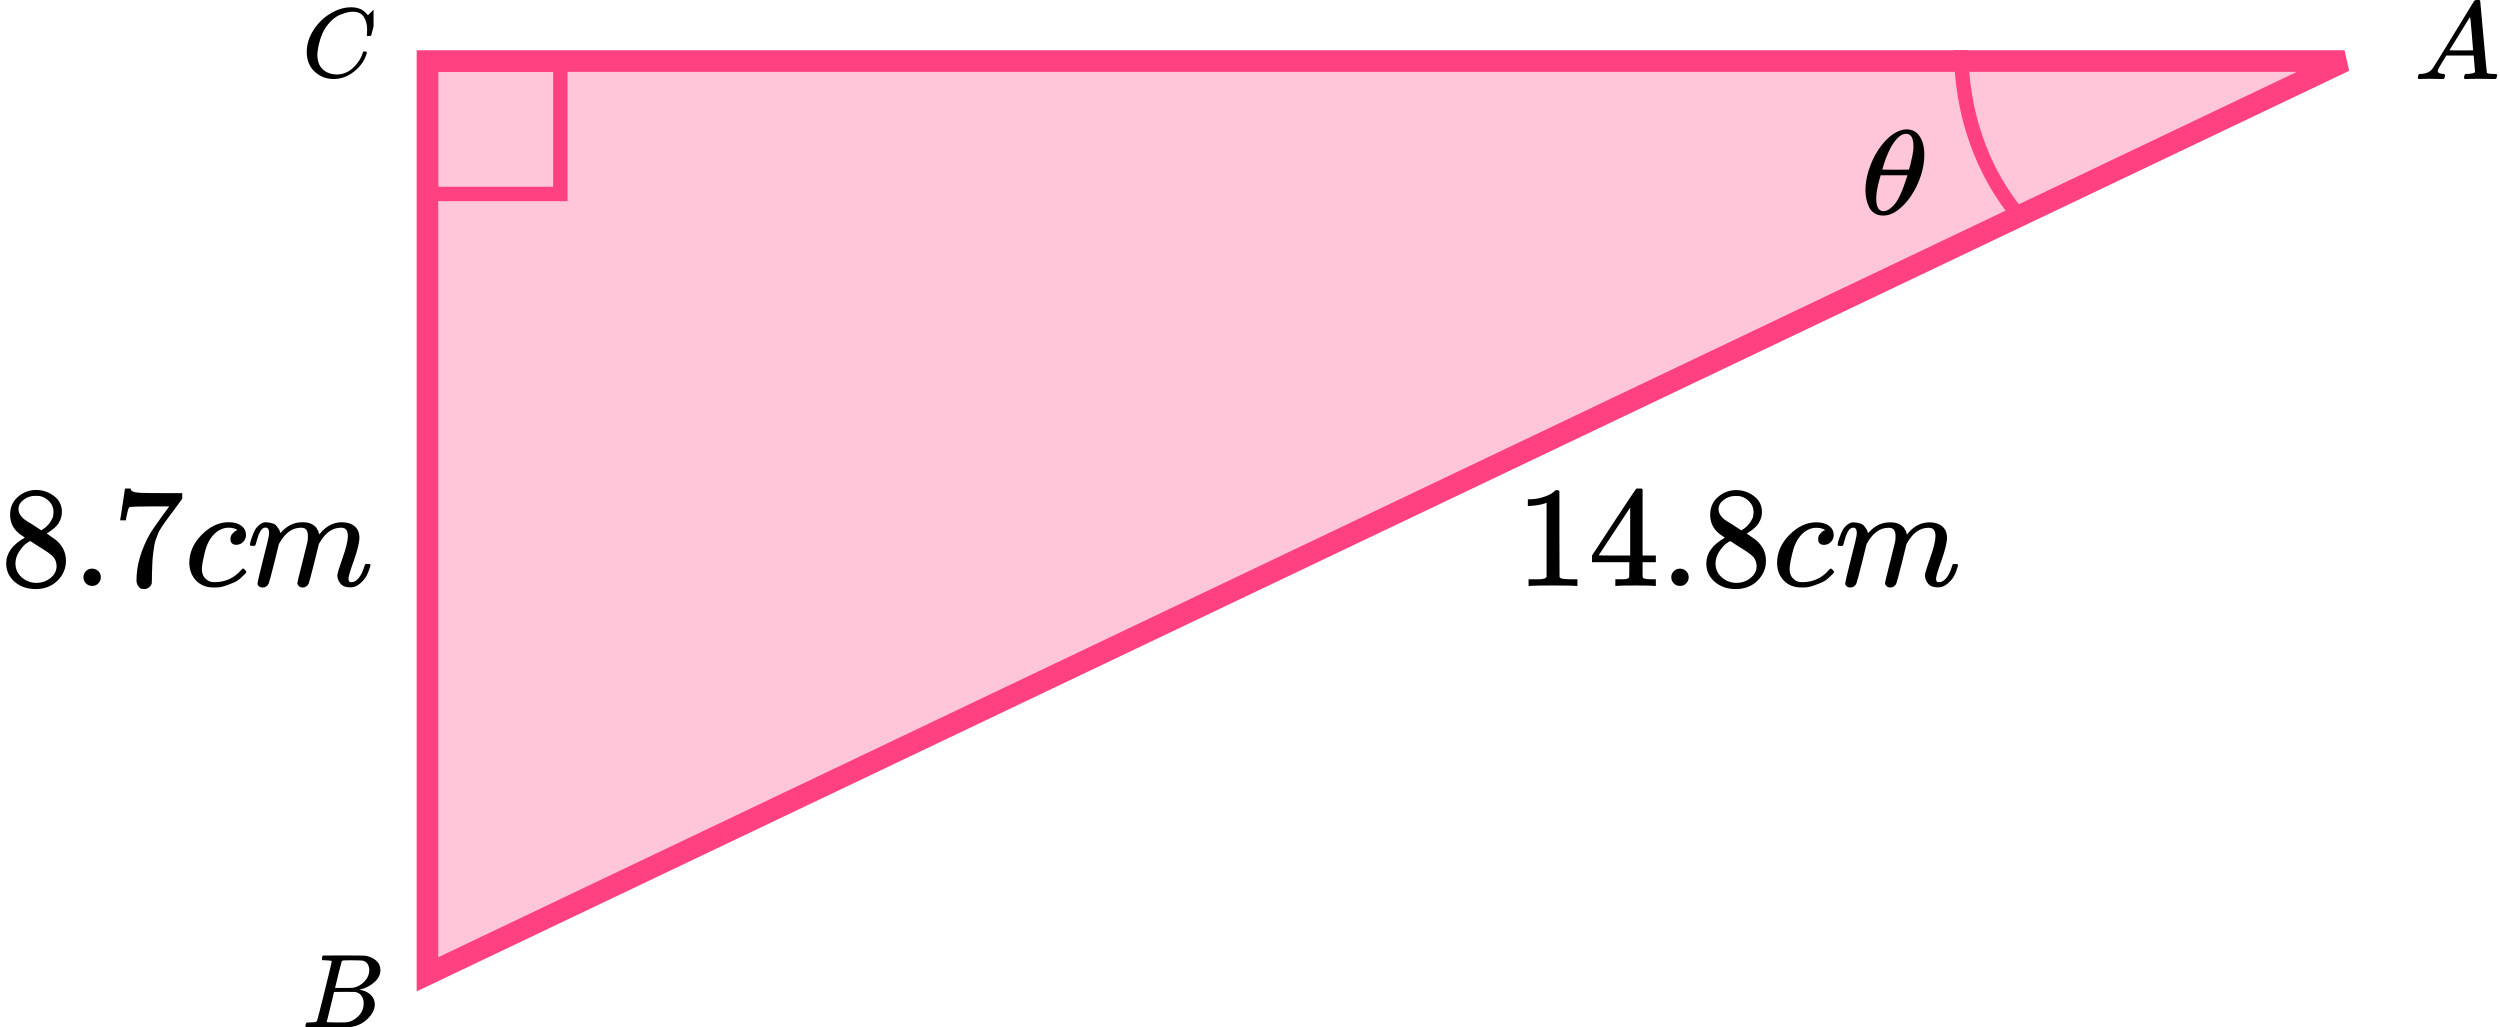 <?xml version="1.0" encoding="UTF-8"?> <svg xmlns="http://www.w3.org/2000/svg" width="348" height="143" viewBox="0 0 348 143" fill="none"><path d="M59.5 8.5L59.5 135.624L326.363 8.5H59.5Z" fill="#FF4081" fill-opacity="0.3" stroke="#FF4081" stroke-width="3"></path><rect x="60" y="9" width="18" height="18" stroke="#FF4081" stroke-width="2"></rect><path d="M273 7C273 11.271 273.706 15.501 275.079 19.448C276.452 23.394 278.464 26.98 281 30" stroke="#FF4081" stroke-width="2"></path><g clip-path="url(#clip0)"><path d="M339.328 9.863C339.328 10.109 339.573 10.252 340.064 10.293C340.256 10.293 340.352 10.35 340.352 10.462C340.352 10.473 340.341 10.539 340.32 10.662C340.288 10.805 340.256 10.898 340.224 10.938C340.192 10.979 340.123 11 340.016 11C339.995 11 339.931 11 339.824 11C339.717 11 339.536 10.995 339.28 10.985C339.024 10.974 338.683 10.969 338.256 10.969C337.499 10.969 337.013 10.979 336.8 11H336.672C336.597 10.928 336.56 10.872 336.56 10.831C336.581 10.555 336.651 10.375 336.768 10.293H336.992C337.739 10.263 338.283 10.007 338.624 9.525C338.688 9.464 339.653 7.902 341.52 4.839C343.386 1.777 344.336 0.225 344.368 0.184C344.442 0.061 344.57 9.53674e-07 344.752 9.53674e-07H344.88H345.152C345.216 0.092 345.248 0.143 345.248 0.154L345.696 5.116C345.994 8.424 346.154 10.094 346.176 10.124C346.229 10.237 346.576 10.293 347.216 10.293C347.482 10.293 347.616 10.345 347.616 10.447C347.616 10.467 347.6 10.539 347.568 10.662C347.536 10.816 347.509 10.908 347.488 10.938C347.466 10.969 347.392 10.99 347.264 11C347.232 11 347.157 11 347.04 11C346.922 11 346.714 10.995 346.416 10.985C346.117 10.974 345.728 10.969 345.248 10.969C344.245 10.969 343.589 10.979 343.28 11H343.088C343.024 10.938 342.992 10.893 342.992 10.862C342.992 10.831 343.002 10.739 343.024 10.585C343.066 10.452 343.098 10.37 343.12 10.339L343.184 10.293H343.504C344.08 10.263 344.421 10.175 344.528 10.032L344.336 7.728H340.528L339.984 8.619C339.547 9.325 339.328 9.74 339.328 9.863ZM344.256 7.006C344.256 6.893 344.192 6.094 344.064 4.609C343.936 3.124 343.861 2.376 343.84 2.366L343.408 3.027C343.237 3.303 342.901 3.851 342.4 4.67L340.96 7.006L342.608 7.021C343.706 7.021 344.256 7.016 344.256 7.006Z" fill="black"></path></g><g clip-path="url(#clip1)"><path d="M45.348 133.673C45.087 133.673 44.933 133.669 44.885 133.659C44.836 133.649 44.812 133.595 44.812 133.498C44.812 133.234 44.865 133.073 44.971 133.015C44.981 133.005 45.609 133 46.855 133C49.358 133 50.676 133.01 50.812 133.029C51.42 133.127 51.928 133.347 52.333 133.688C52.739 134.03 52.947 134.479 52.957 135.035C52.957 135.66 52.676 136.221 52.116 136.719C51.556 137.217 50.913 137.553 50.189 137.729L50.044 137.773C50.662 137.861 51.169 138.085 51.565 138.447C51.962 138.808 52.164 139.257 52.174 139.794C52.174 140.506 51.826 141.194 51.131 141.858C50.435 142.522 49.58 142.898 48.566 142.985C48.498 142.995 47.479 143 45.508 143C43.575 143 42.595 142.99 42.566 142.971C42.527 142.941 42.508 142.902 42.508 142.854C42.508 142.785 42.517 142.717 42.537 142.649C42.585 142.463 42.633 142.361 42.682 142.341C42.72 142.331 42.793 142.327 42.899 142.327H42.986C43.247 142.327 43.537 142.312 43.856 142.283C43.991 142.253 44.083 142.195 44.131 142.107C44.16 142.068 44.508 140.711 45.174 138.037C45.841 135.362 46.174 133.952 46.174 133.805C46.174 133.737 45.899 133.693 45.348 133.673ZM51.406 135.035C51.406 134.742 51.334 134.469 51.189 134.215C51.044 133.961 50.807 133.796 50.478 133.717C50.411 133.698 49.966 133.683 49.145 133.673C48.952 133.673 48.749 133.673 48.536 133.673C48.324 133.673 48.155 133.678 48.029 133.688H47.841C47.696 133.698 47.604 133.747 47.566 133.835C47.546 133.874 47.392 134.459 47.102 135.592C47.102 135.621 47.097 135.65 47.087 135.679L46.638 137.524H47.812C48.594 137.524 49.044 137.514 49.16 137.495C49.739 137.397 50.256 137.114 50.71 136.646C51.164 136.177 51.396 135.64 51.406 135.035ZM50.623 139.647C50.623 139.218 50.512 138.861 50.29 138.578C50.068 138.295 49.778 138.129 49.42 138.081C49.363 138.071 48.962 138.066 48.218 138.066C47.078 138.066 46.503 138.071 46.493 138.081C46.493 138.1 46.411 138.456 46.247 139.149C46.083 139.842 45.913 140.531 45.739 141.214L45.479 142.239C45.479 142.278 45.537 142.297 45.653 142.297C45.769 142.297 46.16 142.307 46.826 142.327C47.686 142.327 48.15 142.322 48.218 142.312C48.817 142.244 49.367 141.96 49.87 141.463C50.372 140.965 50.623 140.36 50.623 139.647Z" fill="black"></path></g><g clip-path="url(#clip2)"><path d="M42.7 7.229C42.7 6.175 43.012 5.161 43.637 4.189C44.261 3.217 45.049 2.447 46 1.878C46.951 1.31 47.902 1.021 48.853 1.012C49.692 1.012 50.359 1.246 50.853 1.713C50.937 1.805 51.007 1.883 51.063 1.947C51.118 2.011 51.156 2.057 51.174 2.085L51.188 2.126C51.216 2.126 51.342 2.007 51.566 1.768C51.631 1.713 51.701 1.649 51.776 1.576C51.85 1.502 51.925 1.429 51.999 1.356C52.074 1.282 52.121 1.232 52.139 1.204L52.349 0.998H52.433C52.564 0.998 52.629 1.03 52.629 1.094C52.629 1.131 52.48 1.759 52.181 2.979C51.846 4.253 51.678 4.895 51.678 4.905C51.659 4.95 51.636 4.978 51.608 4.987C51.58 4.996 51.496 5.005 51.356 5.015H51.133C51.077 4.96 51.049 4.918 51.049 4.891C51.049 4.882 51.053 4.849 51.063 4.794C51.072 4.739 51.081 4.648 51.09 4.519C51.1 4.391 51.105 4.244 51.105 4.079C51.105 3.428 50.955 2.86 50.657 2.374C50.359 1.888 49.85 1.64 49.133 1.631C48.89 1.631 48.629 1.663 48.349 1.727C48.07 1.791 47.734 1.901 47.343 2.057C46.951 2.213 46.564 2.47 46.182 2.827C45.8 3.185 45.459 3.612 45.161 4.107C44.863 4.629 44.625 5.239 44.448 5.936C44.271 6.633 44.182 7.202 44.182 7.642C44.182 8.687 44.536 9.439 45.245 9.898C45.692 10.209 46.242 10.365 46.895 10.365C47.743 10.365 48.499 10.053 49.161 9.43C49.823 8.806 50.261 8.128 50.475 7.394C50.513 7.275 50.541 7.206 50.559 7.188C50.578 7.17 50.652 7.16 50.783 7.16C50.969 7.16 51.063 7.202 51.063 7.284C51.063 7.33 51.058 7.371 51.049 7.408C50.778 8.389 50.2 9.233 49.315 9.939C48.429 10.645 47.478 10.998 46.462 10.998C45.408 10.998 44.518 10.654 43.791 9.966C43.063 9.279 42.7 8.366 42.7 7.229Z" fill="black"></path></g><g clip-path="url(#clip3)"><path d="M259.671 26.479C259.671 25.338 259.92 24.135 260.419 22.871C260.918 21.607 261.596 20.517 262.453 19.599C263.311 18.682 264.2 18.157 265.121 18.022C265.134 18.022 265.185 18.022 265.274 18.022C265.364 18.022 265.441 18.017 265.505 18.006C266.195 18.05 266.733 18.324 267.117 18.828C267.615 19.499 267.865 20.399 267.865 21.529C267.865 22.815 267.577 24.124 267.001 25.455C266.426 26.786 265.69 27.877 264.795 28.727C263.899 29.577 263.042 30.002 262.223 30.002H262.089C261.628 30.002 261.232 29.89 260.899 29.666C260.566 29.443 260.317 29.146 260.151 28.777C259.984 28.408 259.863 28.033 259.786 27.653C259.709 27.273 259.671 26.881 259.671 26.479ZM266.349 20.338C266.349 19.197 266.01 18.626 265.332 18.626C264.871 18.626 264.424 18.878 263.989 19.381C263.554 19.885 263.195 20.455 262.914 21.093C262.633 21.73 262.415 22.29 262.262 22.771C262.108 23.252 262.025 23.531 262.012 23.61C262.639 23.621 263.259 23.626 263.873 23.626L265.735 23.61C265.748 23.598 265.799 23.414 265.888 23.056C265.978 22.698 266.08 22.25 266.195 21.713C266.311 21.177 266.362 20.718 266.349 20.338ZM261.168 27.619C261.168 28.805 261.507 29.398 262.185 29.398C262.377 29.398 262.581 29.342 262.799 29.23C263.016 29.118 263.279 28.906 263.586 28.593C263.893 28.279 264.2 27.793 264.507 27.133C264.814 26.473 265.121 25.656 265.428 24.683L265.524 24.398H261.782C261.782 24.432 261.724 24.644 261.609 25.036C261.494 25.427 261.392 25.863 261.302 26.344C261.212 26.825 261.168 27.25 261.168 27.619Z" fill="black"></path></g><g clip-path="url(#clip4)"><path d="M215.284 69.982L215.023 70.082C214.836 70.149 214.569 70.216 214.221 70.282C213.873 70.349 213.485 70.396 213.057 70.423H212.676V69.501H213.057C213.686 69.475 214.268 69.374 214.803 69.201C215.338 69.027 215.712 68.867 215.926 68.72C216.14 68.573 216.328 68.427 216.488 68.28C216.515 68.24 216.595 68.219 216.729 68.219C216.849 68.219 216.963 68.26 217.07 68.34V74.328L217.09 80.337C217.184 80.43 217.264 80.49 217.331 80.517C217.398 80.544 217.558 80.57 217.812 80.597C218.066 80.624 218.481 80.637 219.056 80.637H219.578V81.559H219.357C219.076 81.519 218.013 81.499 216.167 81.499C214.348 81.499 213.298 81.519 213.017 81.559H212.776V80.637H213.298C213.592 80.637 213.846 80.637 214.06 80.637C214.274 80.637 214.441 80.631 214.562 80.617C214.682 80.604 214.789 80.584 214.883 80.557C214.977 80.531 215.03 80.517 215.043 80.517C215.057 80.517 215.097 80.484 215.164 80.417C215.231 80.35 215.271 80.323 215.284 80.337V69.982Z" fill="black"></path><path d="M230.313 81.559C230.072 81.519 229.209 81.499 227.725 81.499C226.173 81.499 225.277 81.519 225.036 81.559H224.855V80.637H225.477C225.745 80.637 225.926 80.637 226.019 80.637C226.113 80.637 226.227 80.624 226.36 80.597C226.494 80.57 226.588 80.537 226.641 80.497C226.695 80.457 226.742 80.404 226.782 80.337C226.795 80.31 226.802 79.95 226.802 79.255V78.254H221.605V77.333L224.635 72.706C226.681 69.608 227.718 68.053 227.745 68.039C227.772 68.013 227.912 67.999 228.166 67.999H228.527L228.648 68.119V77.333H230.494V78.254H228.648V79.275C228.648 79.823 228.648 80.143 228.648 80.237C228.648 80.33 228.688 80.41 228.768 80.477C228.875 80.57 229.256 80.624 229.912 80.637H230.494V81.559H230.313ZM226.922 77.333V70.643L222.528 77.312L224.715 77.333H226.922Z" fill="black"></path><path d="M232.64 80.357C232.64 80.036 232.754 79.756 232.981 79.516C233.209 79.275 233.496 79.155 233.844 79.155C234.165 79.155 234.446 79.262 234.687 79.476C234.928 79.689 235.055 79.976 235.068 80.337C235.068 80.671 234.954 80.958 234.727 81.198C234.499 81.438 234.212 81.559 233.864 81.559C233.516 81.559 233.229 81.445 233.001 81.218C232.774 80.991 232.654 80.704 232.64 80.357Z" fill="black"></path><path d="M238.057 73.207C238.057 73.207 238.057 72.693 238.057 71.665C238.057 70.637 238.419 69.809 239.141 69.182C239.863 68.554 240.693 68.234 241.629 68.22C242.579 68.22 243.421 68.501 244.157 69.061C244.893 69.622 245.261 70.35 245.261 71.245C245.261 71.645 245.187 72.019 245.04 72.366C244.893 72.713 244.719 72.994 244.518 73.207C244.318 73.421 244.11 73.608 243.896 73.768C243.682 73.928 243.508 74.049 243.375 74.129C243.241 74.209 243.167 74.262 243.154 74.289L243.435 74.469C243.622 74.603 243.809 74.736 243.997 74.87C244.184 75.003 244.291 75.077 244.318 75.09C245.321 75.878 245.822 76.873 245.822 78.074C245.822 79.129 245.434 80.044 244.659 80.818C243.883 81.593 242.88 81.987 241.649 82C240.445 82 239.455 81.659 238.679 80.978C237.904 80.298 237.516 79.456 237.516 78.455C237.516 77.013 238.378 75.811 240.104 74.85L239.743 74.589C239.462 74.416 239.281 74.282 239.201 74.189C238.439 73.535 238.057 72.693 238.057 71.665V73.207ZM242.391 73.828L242.512 73.748C242.592 73.695 242.652 73.655 242.692 73.628C242.732 73.601 242.799 73.555 242.893 73.488C242.987 73.421 243.067 73.354 243.134 73.288C243.201 73.221 243.274 73.141 243.354 73.047C243.435 72.954 243.508 72.867 243.575 72.787C243.642 72.707 243.709 72.6 243.776 72.466C243.843 72.333 243.903 72.219 243.956 72.126C244.01 72.032 244.043 71.899 244.057 71.725C244.07 71.552 244.083 71.405 244.097 71.285C244.097 70.71 243.903 70.223 243.515 69.823C243.127 69.422 242.679 69.168 242.171 69.061C242.077 69.048 241.856 69.041 241.508 69.041C240.96 69.041 240.445 69.215 239.964 69.562C239.482 69.909 239.234 70.343 239.221 70.864C239.221 71.171 239.308 71.452 239.482 71.705C239.656 71.959 239.83 72.153 240.004 72.286C240.178 72.42 240.512 72.633 241.007 72.927C241.101 72.994 241.174 73.04 241.228 73.067L242.391 73.828ZM241.669 81.139C242.445 81.139 243.114 80.912 243.675 80.458C244.237 80.004 244.518 79.456 244.518 78.816C244.518 78.588 244.485 78.375 244.418 78.174C244.351 77.974 244.271 77.807 244.177 77.674C244.083 77.54 243.936 77.393 243.736 77.233C243.535 77.073 243.381 76.953 243.274 76.873C243.167 76.793 242.973 76.666 242.692 76.492C242.411 76.319 242.231 76.205 242.151 76.152C241.963 76.031 241.763 75.905 241.549 75.771C241.335 75.638 241.161 75.524 241.027 75.431L240.866 75.331C240.786 75.331 240.592 75.444 240.285 75.671C239.977 75.898 239.656 76.265 239.321 76.772C238.987 77.28 238.813 77.827 238.8 78.415C238.8 79.203 239.087 79.85 239.663 80.358C240.238 80.865 240.907 81.125 241.669 81.139Z" fill="black"></path><path d="M247.368 78.373C247.368 76.918 247.943 75.609 249.093 74.447C250.244 73.286 251.488 72.705 252.825 72.705C253.574 72.705 254.163 72.865 254.591 73.186C255.019 73.506 255.24 73.927 255.253 74.447C255.253 74.835 255.126 75.162 254.872 75.429C254.618 75.696 254.297 75.836 253.909 75.849C253.655 75.849 253.454 75.783 253.307 75.649C253.16 75.516 253.086 75.315 253.086 75.048C253.086 74.781 253.16 74.554 253.307 74.367C253.454 74.18 253.601 74.04 253.748 73.947C253.895 73.853 253.989 73.813 254.029 73.826H254.049C254.049 73.8 254.009 73.76 253.929 73.706C253.849 73.653 253.708 73.6 253.507 73.546C253.307 73.493 253.079 73.466 252.825 73.466C252.424 73.466 252.043 73.559 251.682 73.746C251.401 73.867 251.113 74.073 250.819 74.367C250.23 74.955 249.802 75.783 249.535 76.851C249.267 77.919 249.127 78.694 249.113 79.174C249.113 79.788 249.287 80.249 249.635 80.556C249.929 80.877 250.317 81.037 250.799 81.037H250.879C252.377 81.037 253.614 80.469 254.591 79.334C254.711 79.201 254.792 79.134 254.832 79.134C254.885 79.134 254.972 79.194 255.093 79.314C255.213 79.434 255.28 79.528 255.293 79.595C255.307 79.662 255.246 79.762 255.113 79.895C254.979 80.029 254.785 80.216 254.531 80.456C254.277 80.696 253.976 80.897 253.628 81.057C253.28 81.217 252.852 81.384 252.344 81.558C251.835 81.731 251.3 81.805 250.739 81.778C249.735 81.778 248.926 81.457 248.311 80.817C247.695 80.176 247.381 79.361 247.368 78.373Z" fill="black"></path><path d="M255.794 75.815C255.808 75.735 255.828 75.628 255.855 75.494C255.881 75.361 255.962 75.107 256.095 74.733C256.229 74.359 256.363 74.046 256.497 73.792C256.63 73.538 256.844 73.291 257.139 73.051C257.433 72.81 257.727 72.697 258.022 72.71C258.316 72.724 258.603 72.77 258.884 72.85C259.165 72.931 259.366 73.051 259.486 73.211C259.607 73.371 259.714 73.518 259.807 73.652C259.901 73.785 259.955 73.912 259.968 74.032L260.008 74.172C260.008 74.199 260.015 74.212 260.028 74.212L260.249 73.992C261.051 73.138 261.994 72.71 263.078 72.71C263.305 72.71 263.513 72.724 263.7 72.75C263.887 72.777 264.061 72.824 264.222 72.891C264.382 72.957 264.509 73.024 264.603 73.091C264.696 73.157 264.797 73.238 264.904 73.331C265.011 73.425 265.078 73.511 265.104 73.591C265.131 73.672 265.185 73.758 265.265 73.852C265.345 73.945 265.372 74.025 265.345 74.092C265.318 74.159 265.339 74.219 265.405 74.272C265.472 74.326 265.486 74.373 265.446 74.413L265.606 74.212C266.449 73.211 267.445 72.71 268.596 72.71C269.318 72.71 269.9 72.891 270.341 73.251C270.783 73.612 271.01 74.139 271.023 74.833C271.023 75.514 270.769 76.569 270.261 77.998C269.753 79.427 269.499 80.281 269.499 80.561C269.512 80.748 269.545 80.875 269.599 80.942C269.652 81.009 269.753 81.042 269.9 81.042C270.274 81.042 270.622 80.842 270.943 80.441C271.264 80.041 271.525 79.493 271.726 78.799C271.766 78.652 271.806 78.565 271.846 78.539C271.886 78.512 271.993 78.499 272.167 78.499C272.435 78.499 272.568 78.552 272.568 78.659C272.568 78.672 272.542 78.772 272.488 78.959C272.381 79.346 272.234 79.727 272.047 80.101C271.86 80.475 271.552 80.849 271.124 81.222C270.696 81.596 270.234 81.776 269.739 81.763C269.111 81.763 268.656 81.583 268.375 81.222C268.094 80.862 267.954 80.488 267.954 80.101C267.954 79.847 268.194 79.046 268.676 77.697C269.157 76.349 269.405 75.334 269.418 74.653C269.418 73.865 269.124 73.471 268.535 73.471H268.435C267.285 73.471 266.315 74.146 265.526 75.494L265.385 75.735L264.723 78.418C264.282 80.168 264.028 81.109 263.961 81.242C263.787 81.603 263.499 81.783 263.098 81.783C262.924 81.783 262.784 81.737 262.677 81.643C262.57 81.549 262.496 81.469 262.456 81.403C262.416 81.336 262.396 81.269 262.396 81.202C262.396 81.055 262.623 80.101 263.078 78.338L263.8 75.414C263.84 75.214 263.86 74.96 263.86 74.653C263.86 73.865 263.566 73.471 262.978 73.471H262.877C261.727 73.471 260.757 74.146 259.968 75.494L259.827 75.735L259.165 78.418C258.724 80.168 258.47 81.109 258.403 81.242C258.229 81.603 257.941 81.783 257.54 81.783C257.366 81.783 257.226 81.743 257.119 81.663C257.012 81.583 256.938 81.503 256.898 81.423C256.858 81.343 256.844 81.276 256.858 81.222C256.858 81.049 257.112 79.954 257.62 77.938C258.142 75.881 258.403 74.807 258.403 74.713C258.443 74.513 258.463 74.333 258.463 74.172C258.463 73.692 258.296 73.451 257.961 73.451C257.667 73.451 257.42 73.638 257.219 74.012C257.018 74.386 256.865 74.793 256.758 75.234C256.651 75.674 256.57 75.915 256.517 75.955C256.49 75.982 256.383 75.995 256.196 75.995H255.915C255.835 75.915 255.794 75.855 255.794 75.815Z" fill="black"></path></g><g clip-path="url(#clip5)"><path d="M1.407 73.195C1.407 73.195 1.407 72.68 1.407 71.65C1.407 70.621 1.769 69.792 2.492 69.163C3.215 68.535 4.045 68.214 4.982 68.201C5.933 68.201 6.776 68.481 7.513 69.043C8.249 69.605 8.617 70.333 8.617 71.229C8.617 71.63 8.544 72.005 8.396 72.352C8.249 72.7 8.075 72.981 7.874 73.195C7.673 73.409 7.466 73.596 7.252 73.756C7.037 73.917 6.863 74.037 6.729 74.118C6.595 74.198 6.522 74.251 6.508 74.278L6.79 74.459C6.977 74.592 7.164 74.726 7.352 74.86C7.539 74.993 7.647 75.067 7.673 75.08C8.678 75.869 9.18 76.865 9.18 78.069C9.18 79.125 8.791 80.041 8.015 80.817C7.238 81.592 6.234 81.987 5.002 82C3.797 82 2.806 81.659 2.03 80.977C1.253 80.295 0.865 79.453 0.865 78.45C0.865 77.006 1.728 75.802 3.456 74.84L3.094 74.579C2.813 74.405 2.632 74.271 2.552 74.178C1.789 73.522 1.407 72.68 1.407 71.65V73.195ZM5.745 73.817L5.866 73.736C5.946 73.683 6.006 73.643 6.046 73.616C6.087 73.589 6.154 73.543 6.247 73.476C6.341 73.409 6.421 73.342 6.488 73.275C6.555 73.208 6.629 73.128 6.709 73.034C6.79 72.941 6.863 72.854 6.93 72.774C6.997 72.693 7.064 72.586 7.131 72.453C7.198 72.319 7.258 72.205 7.312 72.112C7.365 72.018 7.399 71.884 7.412 71.711C7.426 71.537 7.439 71.39 7.452 71.269C7.452 70.694 7.258 70.206 6.87 69.805C6.482 69.404 6.033 69.15 5.524 69.043C5.431 69.03 5.21 69.023 4.862 69.023C4.313 69.023 3.797 69.197 3.315 69.544C2.833 69.892 2.585 70.327 2.572 70.848C2.572 71.156 2.659 71.436 2.833 71.691C3.007 71.945 3.181 72.138 3.355 72.272C3.529 72.406 3.864 72.62 4.359 72.914C4.453 72.981 4.527 73.028 4.58 73.054L5.745 73.817ZM5.022 81.138C5.799 81.138 6.468 80.91 7.031 80.456C7.593 80.001 7.874 79.453 7.874 78.811C7.874 78.584 7.841 78.37 7.774 78.169C7.707 77.969 7.626 77.801 7.533 77.668C7.439 77.534 7.292 77.387 7.091 77.226C6.89 77.066 6.736 76.946 6.629 76.865C6.522 76.785 6.328 76.658 6.046 76.484C5.765 76.31 5.585 76.197 5.504 76.143C5.317 76.023 5.116 75.896 4.902 75.762C4.687 75.629 4.513 75.515 4.379 75.421L4.219 75.321C4.138 75.321 3.944 75.435 3.636 75.662C3.328 75.889 3.007 76.257 2.672 76.765C2.338 77.273 2.164 77.821 2.15 78.41C2.15 79.199 2.438 79.847 3.014 80.355C3.59 80.863 4.259 81.124 5.022 81.138Z" fill="black"></path><path d="M11.61 80.355C11.61 80.034 11.724 79.753 11.951 79.513C12.179 79.272 12.467 79.152 12.815 79.152C13.136 79.152 13.417 79.259 13.659 79.473C13.899 79.687 14.027 79.974 14.04 80.335C14.04 80.669 13.926 80.957 13.699 81.198C13.471 81.438 13.183 81.559 12.835 81.559C12.487 81.559 12.199 81.445 11.971 81.218C11.744 80.99 11.623 80.703 11.61 80.355Z" fill="black"></path><path d="M16.731 72.373C16.744 72.346 16.858 71.617 17.072 70.186L17.394 68.04C17.394 68.013 17.528 68 17.795 68H18.197V68.08C18.197 68.214 18.297 68.328 18.498 68.421C18.699 68.515 19.047 68.575 19.543 68.602C20.038 68.629 21.17 68.642 22.937 68.642H25.367V69.424L24.001 71.289C23.881 71.45 23.68 71.717 23.399 72.092C23.118 72.466 22.937 72.713 22.857 72.834C22.776 72.954 22.636 73.168 22.435 73.476C22.234 73.783 22.1 74.024 22.033 74.198C21.966 74.371 21.872 74.619 21.752 74.94C21.631 75.261 21.544 75.568 21.491 75.862C21.437 76.157 21.384 76.518 21.33 76.946C21.277 77.373 21.236 77.828 21.21 78.309C21.183 78.791 21.163 79.339 21.149 79.954C21.149 80.141 21.149 80.329 21.149 80.516C21.149 80.703 21.143 80.863 21.129 80.997V81.178C21.076 81.405 20.949 81.599 20.748 81.759C20.547 81.92 20.319 82 20.065 82C19.918 82 19.777 81.98 19.643 81.94C19.509 81.9 19.369 81.773 19.221 81.559C19.074 81.345 19 81.077 19 80.756C19 78.644 19.65 76.451 20.949 74.178C21.216 73.75 21.779 72.941 22.636 71.751L23.56 70.487H21.692C19.362 70.487 18.137 70.527 18.016 70.608C17.936 70.648 17.862 70.808 17.795 71.089C17.729 71.37 17.662 71.657 17.595 71.951L17.534 72.373V72.433H16.731V72.373Z" fill="black"></path><path d="M26.352 78.368C26.352 76.911 26.927 75.6 28.079 74.437C29.23 73.274 30.476 72.692 31.814 72.692C32.564 72.692 33.153 72.852 33.582 73.173C34.01 73.494 34.231 73.915 34.245 74.437C34.245 74.825 34.117 75.152 33.863 75.42C33.609 75.687 33.287 75.828 32.899 75.841C32.645 75.841 32.444 75.774 32.297 75.64C32.149 75.507 32.076 75.306 32.076 75.039C32.076 74.771 32.149 74.544 32.297 74.357C32.444 74.169 32.591 74.029 32.738 73.935C32.886 73.842 32.979 73.802 33.02 73.815H33.04C33.04 73.788 32.999 73.748 32.919 73.695C32.839 73.641 32.698 73.588 32.497 73.534C32.297 73.481 32.069 73.454 31.814 73.454C31.413 73.454 31.031 73.548 30.67 73.735C30.389 73.855 30.101 74.062 29.806 74.357C29.217 74.945 28.788 75.774 28.521 76.844C28.253 77.913 28.112 78.689 28.099 79.17C28.099 79.785 28.273 80.247 28.621 80.554C28.916 80.875 29.304 81.036 29.786 81.036H29.866C31.366 81.036 32.604 80.467 33.582 79.331C33.702 79.197 33.783 79.13 33.823 79.13C33.876 79.13 33.964 79.191 34.084 79.311C34.205 79.431 34.271 79.525 34.285 79.592C34.298 79.659 34.238 79.759 34.104 79.892C33.97 80.026 33.776 80.213 33.522 80.454C33.267 80.695 32.966 80.895 32.618 81.056C32.27 81.216 31.841 81.383 31.332 81.557C30.824 81.731 30.288 81.805 29.726 81.778C28.721 81.778 27.911 81.457 27.296 80.815C26.68 80.173 26.365 79.358 26.352 78.368Z" fill="black"></path><path d="M34.787 75.806C34.8 75.726 34.82 75.619 34.847 75.485C34.874 75.352 34.954 75.097 35.088 74.723C35.222 74.349 35.356 74.034 35.49 73.78C35.623 73.526 35.838 73.279 36.132 73.038C36.427 72.797 36.721 72.684 37.016 72.697C37.31 72.711 37.598 72.757 37.88 72.838C38.161 72.918 38.362 73.038 38.482 73.199C38.603 73.359 38.71 73.506 38.803 73.64C38.897 73.774 38.951 73.901 38.964 74.021L39.004 74.161C39.004 74.188 39.011 74.201 39.024 74.201L39.245 73.981C40.049 73.125 40.993 72.697 42.077 72.697C42.305 72.697 42.512 72.711 42.7 72.737C42.887 72.764 43.061 72.811 43.222 72.878C43.383 72.945 43.51 73.011 43.604 73.078C43.697 73.145 43.798 73.225 43.905 73.319C44.012 73.413 44.079 73.499 44.106 73.58C44.133 73.66 44.186 73.747 44.266 73.841C44.347 73.934 44.373 74.014 44.347 74.081C44.32 74.148 44.34 74.208 44.407 74.262C44.474 74.315 44.487 74.362 44.447 74.402L44.608 74.201C45.451 73.199 46.449 72.697 47.6 72.697C48.323 72.697 48.906 72.878 49.348 73.239C49.789 73.6 50.017 74.128 50.031 74.823C50.031 75.505 49.776 76.562 49.267 77.992C48.758 79.423 48.504 80.279 48.504 80.56C48.517 80.747 48.551 80.874 48.605 80.941C48.658 81.008 48.758 81.041 48.906 81.041C49.281 81.041 49.629 80.841 49.95 80.439C50.272 80.038 50.533 79.49 50.733 78.795C50.774 78.648 50.814 78.561 50.854 78.534C50.894 78.507 51.001 78.494 51.175 78.494C51.443 78.494 51.577 78.547 51.577 78.654C51.577 78.668 51.55 78.768 51.497 78.955C51.39 79.343 51.242 79.724 51.055 80.098C50.867 80.473 50.559 80.847 50.131 81.222C49.703 81.596 49.241 81.776 48.745 81.763C48.116 81.763 47.661 81.583 47.379 81.222C47.098 80.861 46.958 80.486 46.958 80.098C46.958 79.844 47.199 79.042 47.681 77.692C48.163 76.341 48.41 75.325 48.424 74.643C48.424 73.854 48.129 73.459 47.54 73.459H47.44C46.288 73.459 45.317 74.135 44.528 75.485L44.387 75.726L43.724 78.414C43.282 80.165 43.028 81.108 42.961 81.242C42.787 81.603 42.499 81.783 42.097 81.783C41.923 81.783 41.783 81.736 41.675 81.643C41.568 81.549 41.495 81.469 41.455 81.402C41.414 81.335 41.394 81.268 41.394 81.201C41.394 81.055 41.622 80.098 42.077 78.333L42.8 75.405C42.84 75.204 42.861 74.95 42.861 74.643C42.861 73.854 42.566 73.459 41.977 73.459H41.876C40.725 73.459 39.754 74.135 38.964 75.485L38.824 75.726L38.161 78.414C37.719 80.165 37.465 81.108 37.398 81.242C37.224 81.603 36.936 81.783 36.534 81.783C36.36 81.783 36.219 81.743 36.112 81.663C36.005 81.583 35.931 81.502 35.891 81.422C35.851 81.342 35.838 81.275 35.851 81.222C35.851 81.048 36.105 79.951 36.614 77.932C37.136 75.873 37.398 74.797 37.398 74.703C37.438 74.502 37.458 74.322 37.458 74.161C37.458 73.68 37.291 73.439 36.956 73.439C36.661 73.439 36.413 73.627 36.213 74.001C36.012 74.375 35.858 74.783 35.751 75.225C35.644 75.666 35.563 75.906 35.51 75.947C35.483 75.973 35.376 75.987 35.188 75.987H34.907C34.827 75.906 34.787 75.846 34.787 75.806Z" fill="black"></path></g><defs><clipPath id="clip0"><rect width="12" height="11" fill="white" transform="translate(336)"></rect></clipPath><clipPath id="clip1"><rect width="11" height="10" fill="white" transform="translate(42 133)"></rect></clipPath><clipPath id="clip2"><rect width="10" height="10" fill="white" transform="translate(42 1)"></rect></clipPath><clipPath id="clip3"><rect width="9" height="12" fill="white" transform="translate(259 18)"></rect></clipPath><clipPath id="clip4"><rect width="62" height="14" fill="white" transform="translate(211 68)"></rect></clipPath><clipPath id="clip5"><rect width="52" height="14" fill="white" transform="translate(0 68)"></rect></clipPath></defs></svg> 
